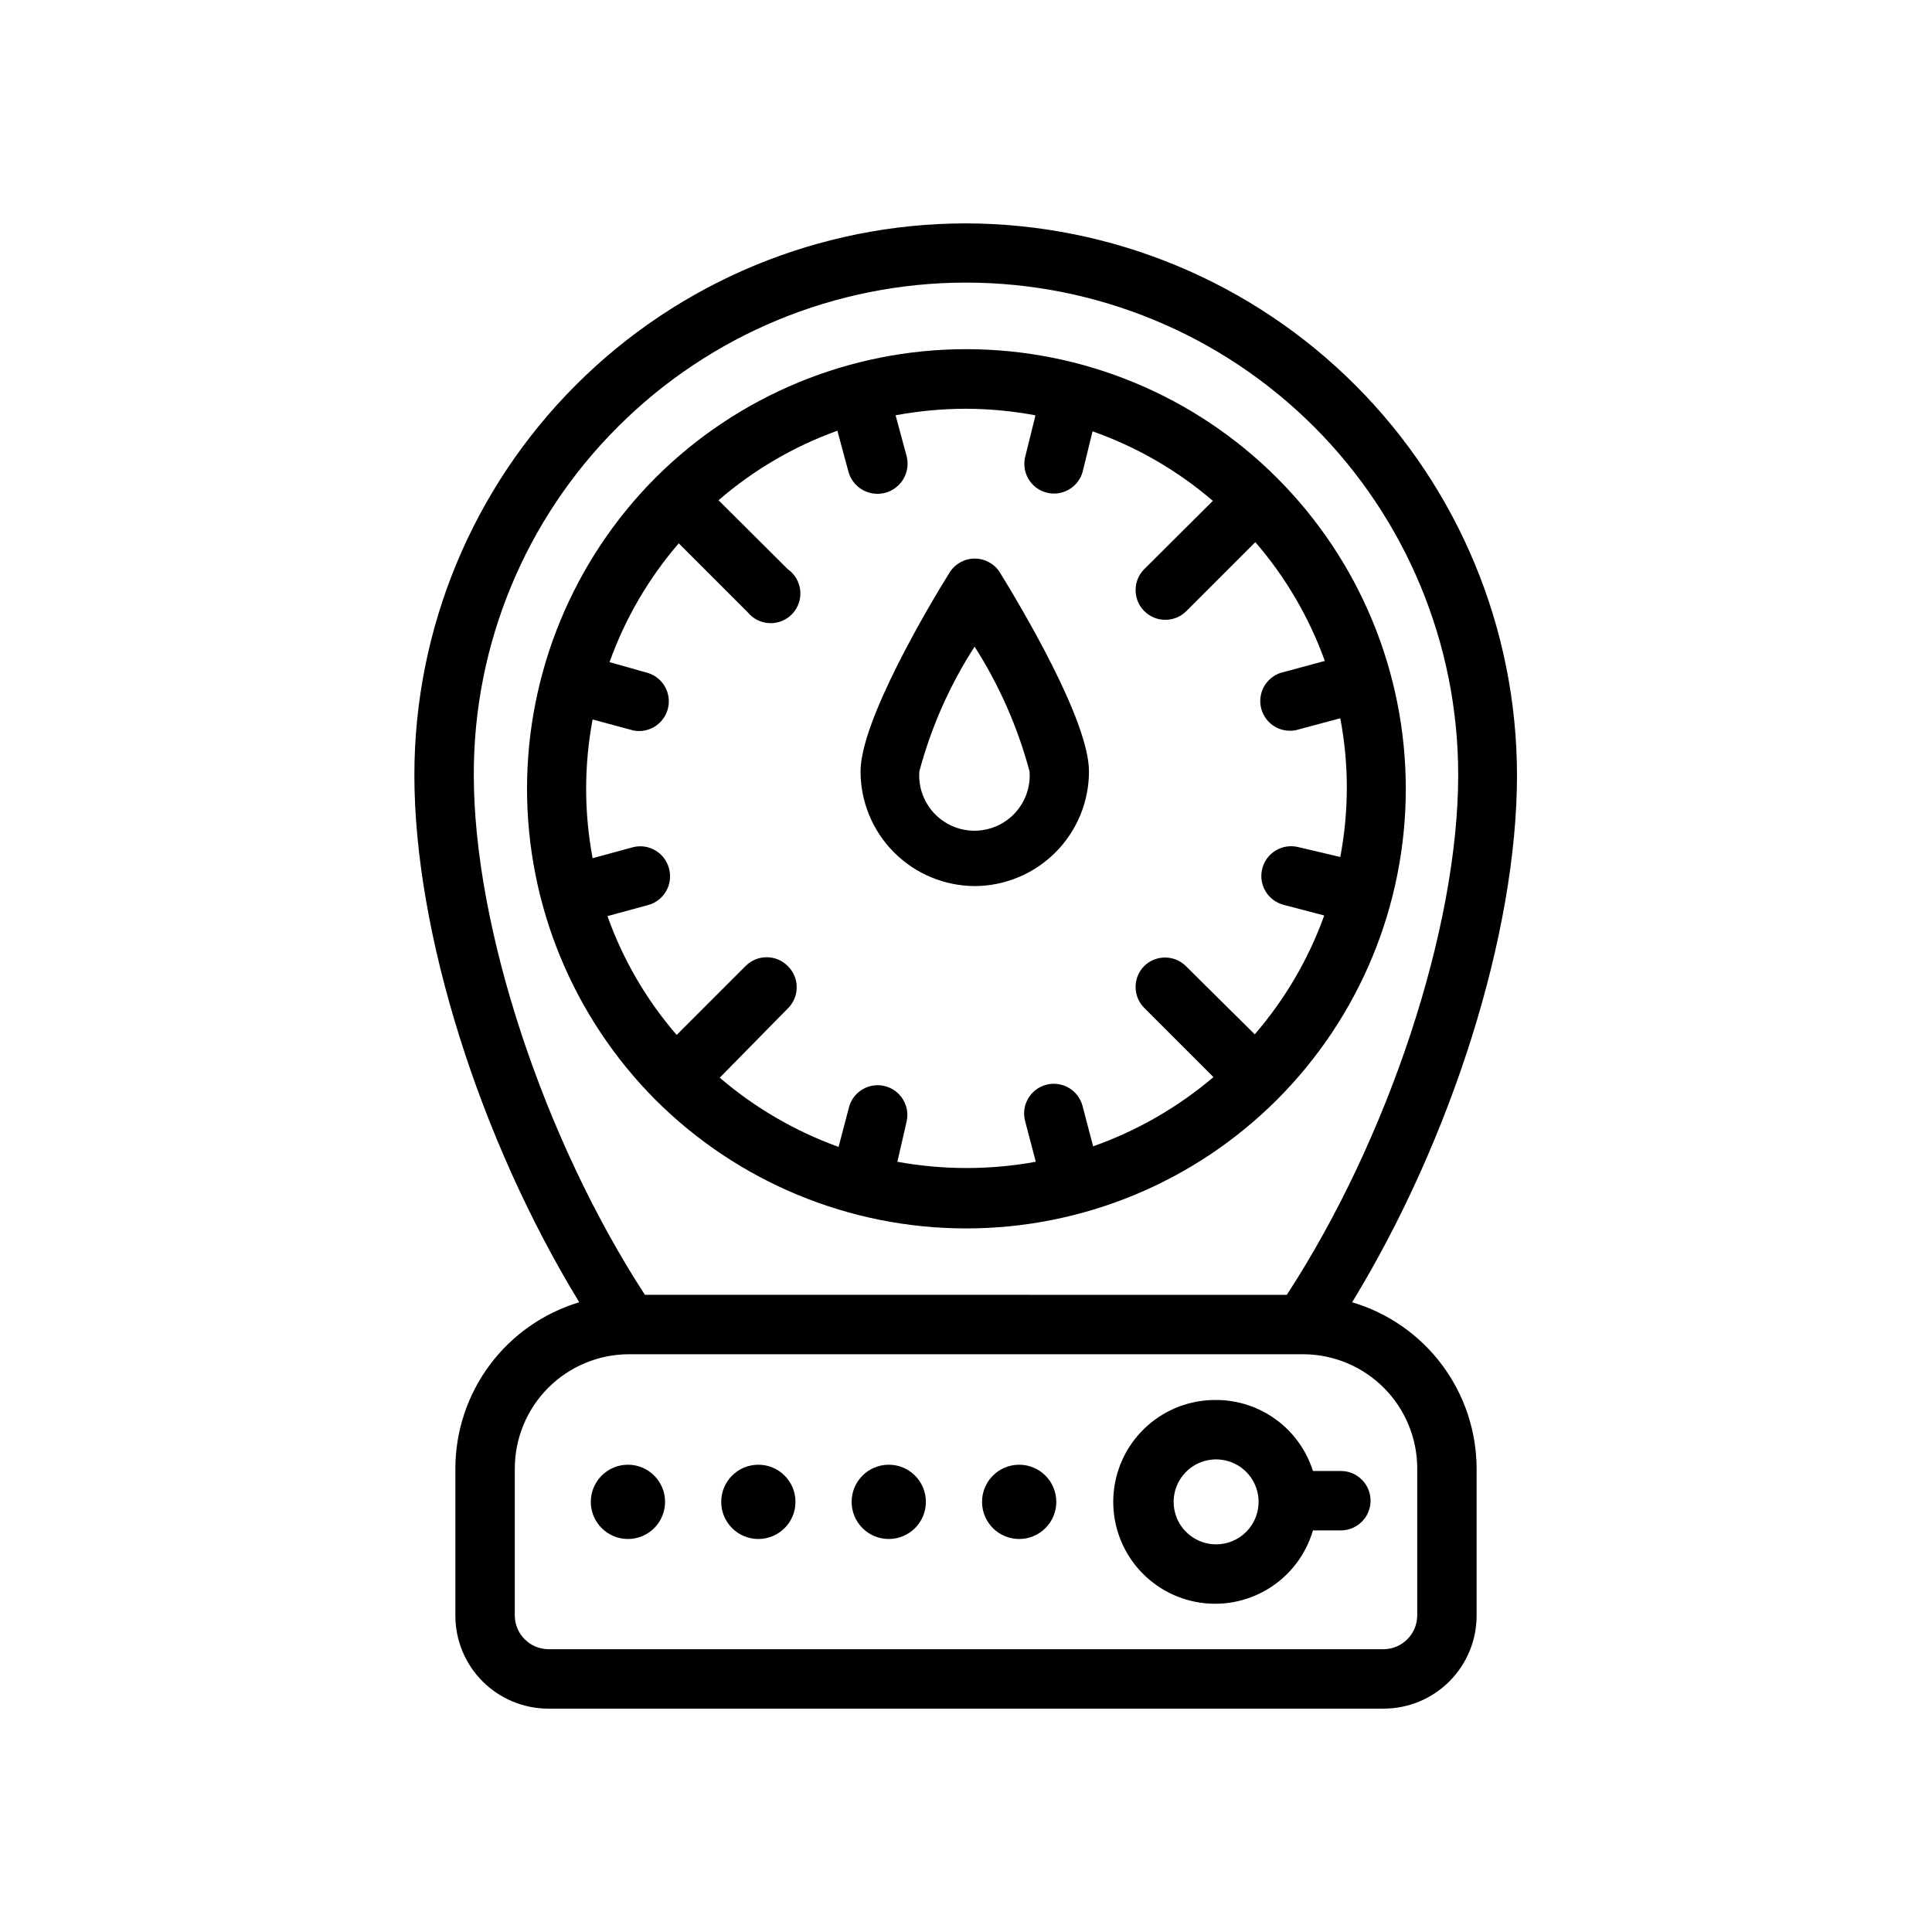 <?xml version="1.0" encoding="UTF-8"?>
<!-- Uploaded to: SVG Repo, www.svgrepo.com, Generator: SVG Repo Mixer Tools -->
<svg fill="#000000" width="800px" height="800px" version="1.1" viewBox="144 144 512 512" xmlns="http://www.w3.org/2000/svg">
 <g>
  <path d="m400 203.2c-38.773 0-75.953 15.398-103.37 42.816-27.418 27.414-42.816 64.594-42.816 103.37 0 41.879 17.32 96.512 43.691 139.73h-0.004c-9.484 2.844-17.797 8.668-23.711 16.609-5.91 7.938-9.109 17.574-9.113 27.473v38.969c0 6.535 2.594 12.801 7.215 17.422 4.621 4.621 10.887 7.219 17.422 7.219h221.36c6.535 0 12.801-2.598 17.422-7.219 4.621-4.621 7.219-10.887 7.219-17.422v-38.969c-0.02-9.918-3.238-19.57-9.18-27.512-5.945-7.941-14.293-13.754-23.805-16.57 26.371-43.219 43.691-97.848 43.691-139.73h-0.004c-0.039-38.73-15.434-75.867-42.805-103.27-27.371-27.402-64.488-42.836-103.22-42.918zm-92.262 53.922c24.461-24.477 57.648-38.227 92.254-38.23 34.605 0 67.793 13.746 92.258 38.219 24.465 24.477 38.203 57.668 38.188 92.273 0 40.621-18.578 96.59-45.422 137.76l-170.11-0.004c-26.766-41.172-45.344-97.141-45.344-137.76v0.004c-0.09-34.617 13.656-67.832 38.18-92.262zm211.84 276.07v38.969c-0.043 4.894-4 8.852-8.895 8.895h-221.36c-4.894-0.043-8.852-4-8.895-8.895v-38.969c0-8.023 3.184-15.719 8.848-21.402 5.668-5.68 13.355-8.883 21.383-8.902h178.7c8.023 0.02 15.711 3.223 21.379 8.902 5.664 5.684 8.848 13.379 8.848 21.402z"/>
  <path d="m317.66 435.42c21.852 21.852 51.484 34.125 82.383 34.125 30.898 0 60.535-12.273 82.383-34.121 21.852-21.852 34.125-51.484 34.125-82.383 0-30.902-12.273-60.535-34.125-82.383-21.848-21.852-51.484-34.125-82.383-34.125-30.898 0-60.531 12.277-82.383 34.125-21.77 21.891-33.992 51.508-33.992 82.383 0 30.871 12.223 60.488 33.992 82.379zm100.68-181.05-2.598 10.469c-0.555 2.016-0.285 4.168 0.75 5.984 1.031 1.816 2.746 3.144 4.762 3.699 2.023 0.551 4.188 0.27 6.004-0.777 1.82-1.051 3.144-2.781 3.68-4.812l2.598-10.629c11.676 4.109 22.488 10.359 31.879 18.422l-18.184 18.105c-3.066 3.086-3.047 8.074 0.039 11.141 3.086 3.062 8.074 3.047 11.141-0.039l18.262-18.262v-0.004c8.02 9.277 14.262 19.953 18.422 31.488l-10.785 2.914c-2.129 0.426-3.988 1.711-5.137 3.551-1.152 1.844-1.488 4.078-0.934 6.18 0.555 2.098 1.953 3.875 3.863 4.91 1.906 1.035 4.16 1.234 6.223 0.551l10.863-2.914v0.004c2.309 12.145 2.309 24.613 0 36.762l-11.023-2.598c-4.215-1.109-8.535 1.41-9.641 5.629-1.109 4.215 1.41 8.531 5.629 9.641l10.785 2.832-0.004 0.004c-4.156 11.535-10.402 22.207-18.418 31.488l-18.266-18.105c-3.059-3-7.957-3-11.02 0-3.051 3.07-3.051 8.027 0 11.098l18.344 18.344c-9.422 8.004-20.227 14.219-31.883 18.34l-2.832-10.785h-0.004c-0.551-2.016-1.883-3.727-3.699-4.762s-3.969-1.301-5.981-0.746c-4.16 1.148-6.617 5.434-5.512 9.602l2.832 10.785c-12.125 2.211-24.555 2.211-36.684 0l2.441-10.629c0.965-4.129-1.523-8.281-5.617-9.387-4.098-1.102-8.332 1.238-9.574 5.297l-2.832 10.785-0.004-0.004c-11.516-4.16-22.184-10.375-31.488-18.34l18.027-18.344c1.516-1.48 2.371-3.508 2.371-5.625 0-2.121-0.855-4.148-2.371-5.629-1.477-1.492-3.488-2.328-5.59-2.328-2.098 0-4.109 0.836-5.586 2.328l-18.262 18.262h-0.004c-8.012-9.27-14.234-19.945-18.34-31.488l10.707-2.914h-0.004c2.051-0.531 3.797-1.867 4.848-3.703 1.051-1.84 1.32-4.019 0.742-6.059-1.117-4.148-5.356-6.637-9.523-5.586l-10.707 2.914v-0.004c-2.281-12.148-2.281-24.613 0-36.762l10.785 2.914c4.078 0.812 8.09-1.688 9.152-5.711 1.062-4.019-1.188-8.176-5.137-9.484l-10.312-2.91c4.125-11.535 10.344-22.211 18.34-31.488l18.262 18.262h0.004c1.438 1.766 3.566 2.82 5.84 2.894 2.277 0.074 4.473-0.836 6.023-2.504 1.551-1.664 2.305-3.918 2.066-6.184-0.238-2.262-1.441-4.312-3.305-5.621l-18.344-18.262h0.004c9.27-8.031 19.945-14.277 31.488-18.422l2.914 10.785h-0.004c1.133 4.262 5.5 6.797 9.762 5.668 2.047-0.543 3.793-1.875 4.856-3.707s1.355-4.008 0.812-6.055l-2.914-10.785h0.004c6.152-1.145 12.395-1.723 18.656-1.73 6.152 0.02 12.293 0.598 18.34 1.73z"/>
  <path d="m402.28 378.82c8.047-0.023 15.754-3.234 21.434-8.93 5.684-5.695 8.875-13.414 8.875-21.457 0-13.539-18.105-43.77-23.617-52.742-1.441-2.281-3.953-3.664-6.652-3.664-2.699 0-5.207 1.383-6.652 3.664-5.59 8.973-23.617 39.359-23.617 52.742h0.004c-0.004 8.031 3.18 15.734 8.844 21.43 5.664 5.695 13.352 8.914 21.383 8.957zm0-63.449c6.523 10.207 11.434 21.359 14.562 33.062 0.301 4.059-1.105 8.059-3.875 11.039-2.769 2.981-6.656 4.676-10.727 4.676-4.07 0-7.957-1.695-10.727-4.676-2.769-2.981-4.176-6.981-3.875-11.039 3.125-11.719 8.066-22.875 14.641-33.062z"/>
  <path d="m466.28 515.01c-6.734-0.062-13.25 2.391-18.27 6.883-5.016 4.492-8.176 10.695-8.852 17.398-0.68 6.699 1.168 13.41 5.184 18.816s9.906 9.117 16.516 10.406c6.613 1.289 13.465 0.059 19.215-3.445 5.75-3.508 9.984-9.035 11.871-15.5h7.398c4.348 0 7.871-3.523 7.871-7.871 0-4.348-3.523-7.871-7.871-7.871h-7.398c-1.727-5.457-5.141-10.223-9.758-13.605-4.613-3.383-10.184-5.207-15.906-5.211zm0 38.258c-4.523 0-8.609-2.711-10.367-6.879-1.758-4.168-0.852-8.984 2.301-12.227 3.156-3.242 7.945-4.281 12.16-2.637 4.215 1.641 7.035 5.648 7.164 10.172 0.082 3.039-1.062 5.984-3.184 8.164-2.121 2.18-5.035 3.41-8.074 3.406z"/>
  <path d="m354.81 542.01c0 5.434-4.406 9.84-9.84 9.84s-9.84-4.406-9.84-9.84c0-5.438 4.406-9.844 9.84-9.844s9.84 4.406 9.84 9.844"/>
  <path d="m389.37 542.01c0 5.434-4.406 9.84-9.84 9.84s-9.84-4.406-9.84-9.84c0-5.438 4.406-9.844 9.84-9.844s9.84 4.406 9.84 9.844"/>
  <path d="m423.93 542.01c0 5.434-4.406 9.84-9.84 9.84s-9.84-4.406-9.84-9.84c0-5.438 4.406-9.844 9.84-9.844s9.84 4.406 9.84 9.844"/>
  <path d="m320.25 542.01c0 5.434-4.406 9.84-9.84 9.84-5.434 0-9.84-4.406-9.84-9.84 0-5.438 4.406-9.844 9.84-9.844 5.434 0 9.84 4.406 9.84 9.844"/>
 </g>
</svg>